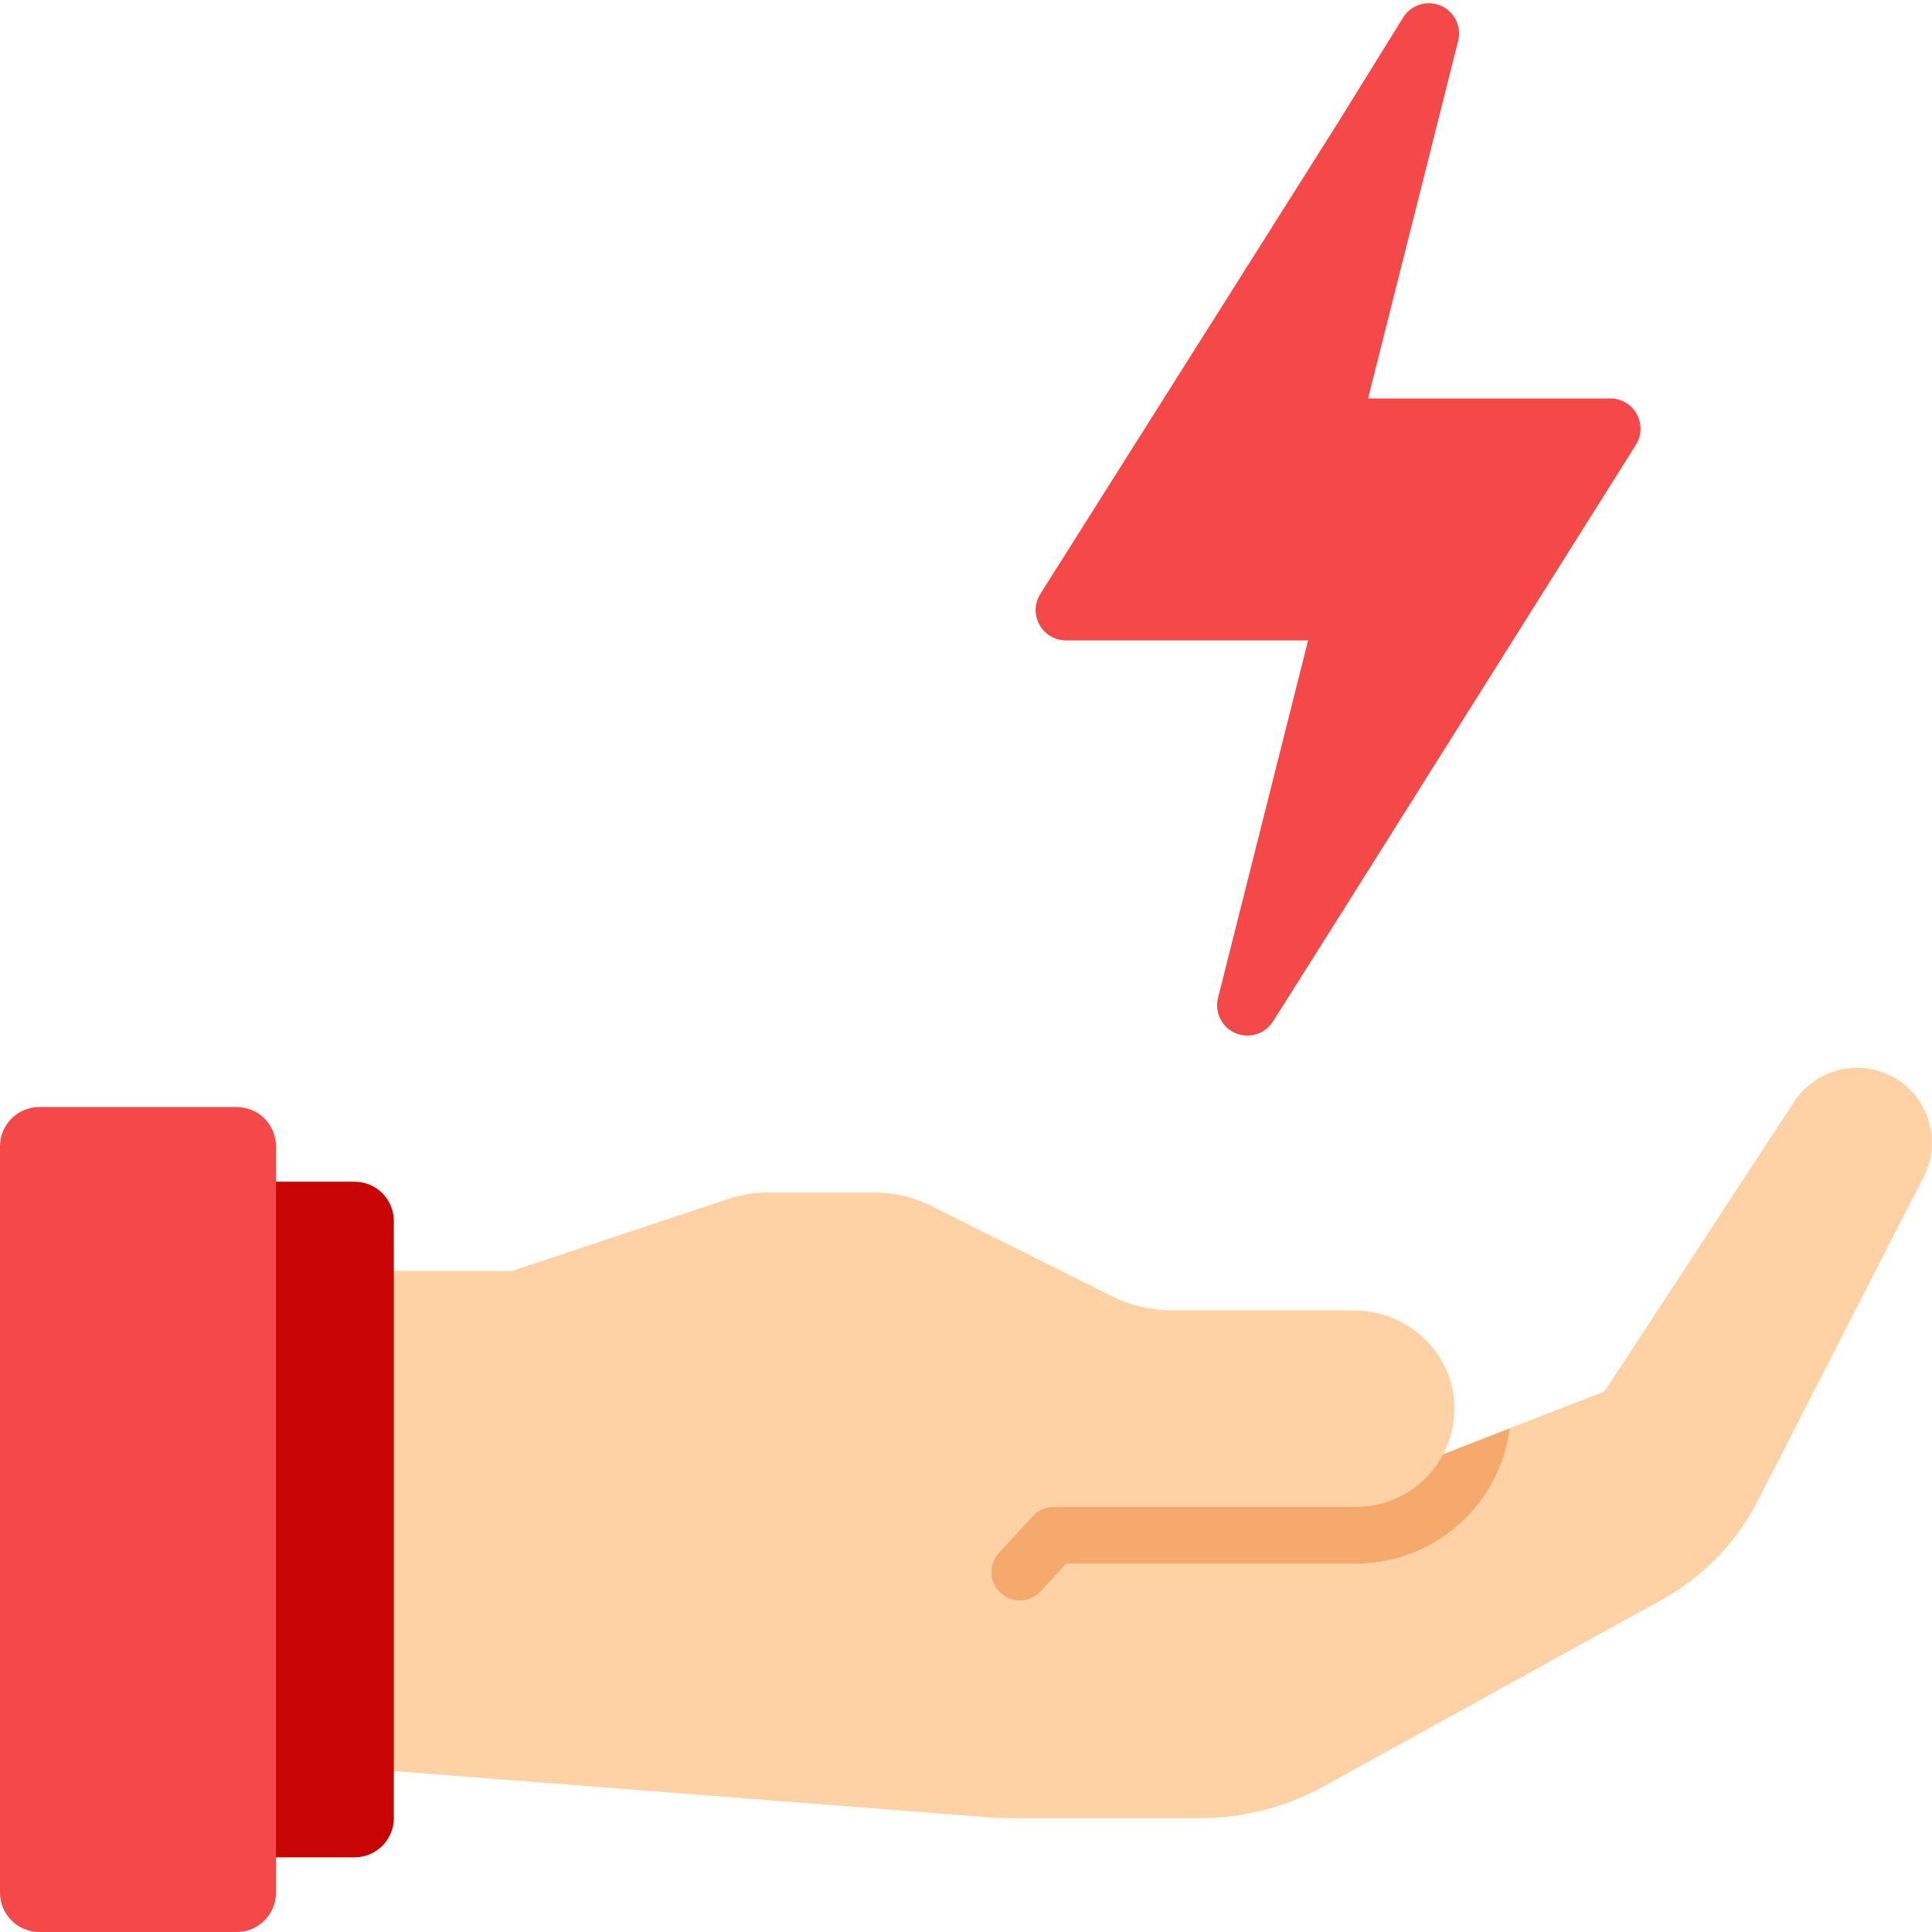 <?xml version="1.0" encoding="UTF-8"?>
<svg id="a" xmlns="http://www.w3.org/2000/svg" viewBox="0 0 511.94 511.94">
  <path d="M502.57,285.95c-9.17-5.72-21.23-3.06-27.15,5.98l-50.26,76.78-25.12,9.76-8.78,9.19-8.84-2.35c1.97-3.76,3.05-8.05,2.96-12.61-.3-14.26-12.38-25.47-26.65-25.47h-48.09c-5.61,0-11.14-1.31-16.15-3.81l-47.79-23.9c-4.63-2.31-9.73-3.52-14.9-3.52h-28.37c-3.58,0-7.14.58-10.53,1.71l-57.32,19.11h-31.23l-27.74,64.43,27.74,68.05,157.57,12.25c2.15.17,4.3.25,6.46.25h49.48c11.56,0,22.93-2.93,33.04-8.52l89.46-49.38c10.89-6.01,19.73-15.14,25.4-26.2l43.97-85.86c4.71-9.19,1.59-20.47-7.18-25.93v.03Z" style="fill: #fed2a4; stroke-width: 0px;"/>
  <path d="M104.36,481.75v-158.21c0-5.75-4.66-10.41-10.41-10.41h-40.81v179.03h40.81c5.75,0,10.41-4.66,10.41-10.41h0Z" style="fill: #c90404; stroke-width: 0px;"/>
  <path d="M73.13,501.53v-197.77c0-5.75-4.66-10.41-10.41-10.41H10.41c-5.75,0-10.41,4.66-10.41,10.41v197.77c0,5.75,4.66,10.41,10.41,10.41h52.31c5.75,0,10.41-4.66,10.41-10.41h0Z" style="fill: #f44948; stroke-width: 0px;"/>
  <path d="M400.05,378.48l-17.62,6.85h0c-4.35,8.3-13.04,13.97-23.07,13.97h-80.13c-2.1,0-4.1.88-5.52,2.42l-9.01,9.77c-2.73,2.96-2.64,7.55.21,10.4,3.01,3.01,7.93,2.92,10.82-.21l6.83-7.38h76.8c20.86,0,38.12-15.65,40.67-35.82h.01Z" style="fill: #f6a96c; stroke-width: 0px;"/>
  <path d="M433.71,109.73c-1.41-2.56-4.1-4.15-7.02-4.15h-64.18l23.87-94.73c.96-3.83-.99-7.78-4.61-9.34-3.6-1.55-7.83-.25-9.94,3.08l-17.27,27.87-78.9,124.93c-1.56,2.47-1.65,5.6-.24,8.15,1.41,2.56,4.1,4.15,7.02,4.15h64.18l-23.87,94.73c-.96,3.83.99,7.78,4.61,9.34,3.62,1.55,7.83.26,9.94-3.08l17.27-27.34,78.9-125.46c1.56-2.47,1.65-5.6.24-8.15h0Z" style="fill: #f44948; stroke-width: 0px;"/>
</svg>